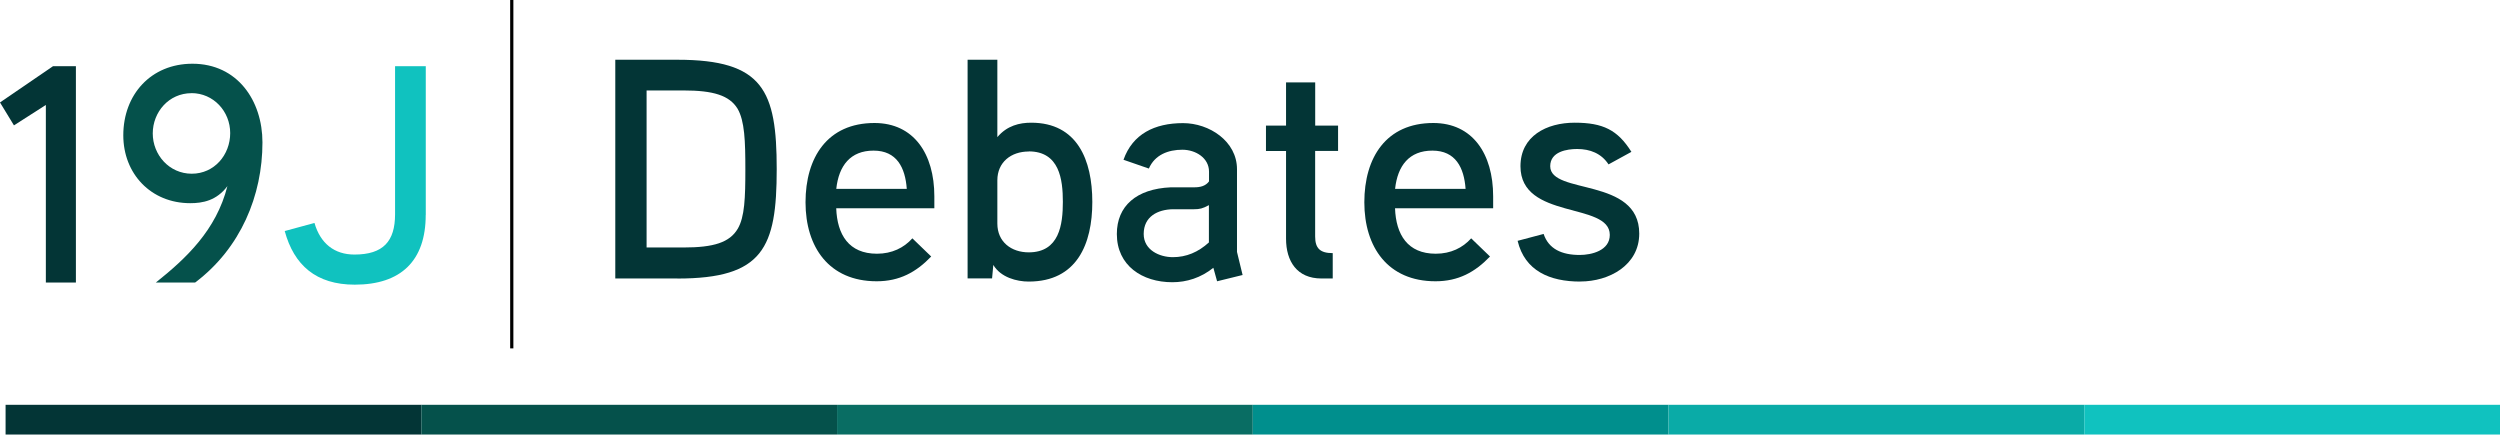 <?xml version="1.0" encoding="UTF-8"?><svg id="Capa_2" xmlns="http://www.w3.org/2000/svg" viewBox="0 0 420.94 73.16"><defs><style>.cls-1{fill:#033536;}.cls-2{fill:#05514b;}.cls-3{fill:#008f8d;}.cls-4{fill:#10c2bf;}.cls-5{fill:#096d63;}.cls-6{fill:#0aaba7;}</style></defs><g id="Capa_4"><g><g><g><path class="cls-1" d="M12.78,47.57H7.72V17.67l-5.37,3.44-2.35-3.86,8.92-6.1h3.86V47.57Z"/><path class="cls-2" d="M32.87,47.57h-6.63c5.11-4.07,10.17-8.82,12.05-16.23-1.83,2.45-4.17,2.87-6.26,2.87-6.63,0-11.27-4.96-11.27-11.43,0-6.84,4.64-12.05,11.64-12.05,7.57,0,11.79,6.21,11.79,13.25,0,8.92-3.65,17.79-11.32,23.58Zm-.63-31.88c-3.81,0-6.52,3.18-6.52,6.78s2.77,6.78,6.57,6.78,6.47-3.18,6.47-6.84-2.82-6.73-6.52-6.73Z"/><path class="cls-4" d="M71.68,36.19c0,7.72-4.17,11.74-11.95,11.74-6.52,0-10.23-3.29-11.79-9.03l5.01-1.36c.99,3.44,3.34,5.32,6.73,5.32,4.85,0,6.84-2.24,6.84-6.78V11.15h5.17v25.04Z"/></g><rect x="85.9" width=".54" height="58.66"/><rect class="cls-1" x=".94" y="68.16" width="70" height="5"/><rect class="cls-2" x="70.94" y="68.16" width="70" height="5"/><rect class="cls-5" x="140.94" y="68.16" width="70" height="5"/><rect class="cls-3" x="210.94" y="68.16" width="70" height="5"/><rect class="cls-6" x="280.94" y="68.16" width="70" height="5"/><rect class="cls-4" x="350.94" y="68.16" width="70" height="5"/></g><g><path class="cls-1" d="M114.05,46.89h-10.45V10.06h10.45c14.46,0,16.73,5.17,16.73,18.42s-2.27,18.42-16.73,18.42Zm10.13-28.6c-1.37-2.22-4.06-3.06-9.08-3.06h-6.23v26.44h6.23c5.07,0,7.76-.84,9.13-3.17,1.16-2,1.27-5.22,1.27-9.97s-.11-8.18-1.32-10.24Z"/><path class="cls-1" d="M157.32,35.07h-16.52c.16,4.43,2.11,7.65,6.86,7.65,2.53,0,4.54-1,5.96-2.59l3.17,3.06c-2.53,2.64-5.33,4.17-9.18,4.17-8.02,0-11.98-5.75-11.98-13.3s3.69-13.35,11.61-13.35c6.6,0,10.08,5.17,10.08,12.35v2Zm-4.64-3.27c-.26-3.59-1.69-6.44-5.59-6.44s-5.86,2.53-6.28,6.44h11.87Z"/><path class="cls-1" d="M173.21,47.41c-2,0-4.7-.69-5.96-2.8l-.21,2.27h-4.12V10.06h5.01v13.03c1.64-1.95,3.75-2.43,5.7-2.43,7.76,0,10.29,6.28,10.29,13.35s-2.59,13.4-10.71,13.4Zm0-21.9c-2.96,0-5.28,1.79-5.28,4.85v7.28c0,3.11,2.37,4.85,5.28,4.85,5.17,0,5.75-4.7,5.75-8.5s-.58-8.5-5.75-8.5Z"/><path class="cls-1" d="M209.2,46.31l-4.27,1.05-.63-2.27c-2.11,1.69-4.49,2.43-6.91,2.43-5.07,0-9.34-2.8-9.34-8.12,0-4.7,3.27-7.6,9.08-7.86h3.96c1,0,1.9-.21,2.48-1v-1.64c0-2.32-2.27-3.69-4.48-3.69-2.38,0-4.64,.84-5.65,3.17l-4.27-1.48c1.53-4.33,5.22-6.17,10.03-6.17,4.43,0,9.08,3.06,9.08,7.76v13.93l.95,3.91Zm-5.65-11.77c-1.05,.58-1.58,.69-2.48,.69h-3.59c-2.53,.05-4.91,1.21-4.91,4.17,0,2.69,2.64,3.9,4.91,3.9s4.27-.84,6.07-2.48v-6.28Z"/><path class="cls-1" d="M225.29,25.41h-3.85v14.41c0,2,.84,2.8,2.96,2.8v4.27h-1.9c-4.12,0-5.96-2.9-5.96-6.7v-14.77h-3.38v-4.27h3.38v-7.28h4.91v7.28h3.85v4.27Z"/><path class="cls-1" d="M251.41,35.07h-16.52c.16,4.43,2.11,7.65,6.86,7.65,2.53,0,4.54-1,5.96-2.59l3.17,3.06c-2.53,2.64-5.33,4.17-9.18,4.17-8.02,0-11.98-5.75-11.98-13.3s3.69-13.35,11.61-13.35c6.6,0,10.08,5.17,10.08,12.35v2Zm-4.64-3.27c-.26-3.59-1.69-6.44-5.59-6.44s-5.86,2.53-6.28,6.44h11.87Z"/><path class="cls-1" d="M266.08,47.41c-5.12,0-9.34-1.79-10.55-6.86l4.38-1.16c.84,2.53,3.06,3.54,6.07,3.54,2.01,0,5.07-.74,5.07-3.38,0-5.59-15.04-2.48-15.04-11.56,0-5.07,4.38-7.33,9.13-7.33s7.23,1.21,9.55,4.91l-3.85,2.11c-1.21-1.85-3.11-2.59-5.28-2.59-1.69,0-4.54,.42-4.54,2.9,0,4.85,14.99,1.79,14.99,11.34,0,5.33-5.07,8.07-9.92,8.07Z"/></g></g></g></svg>